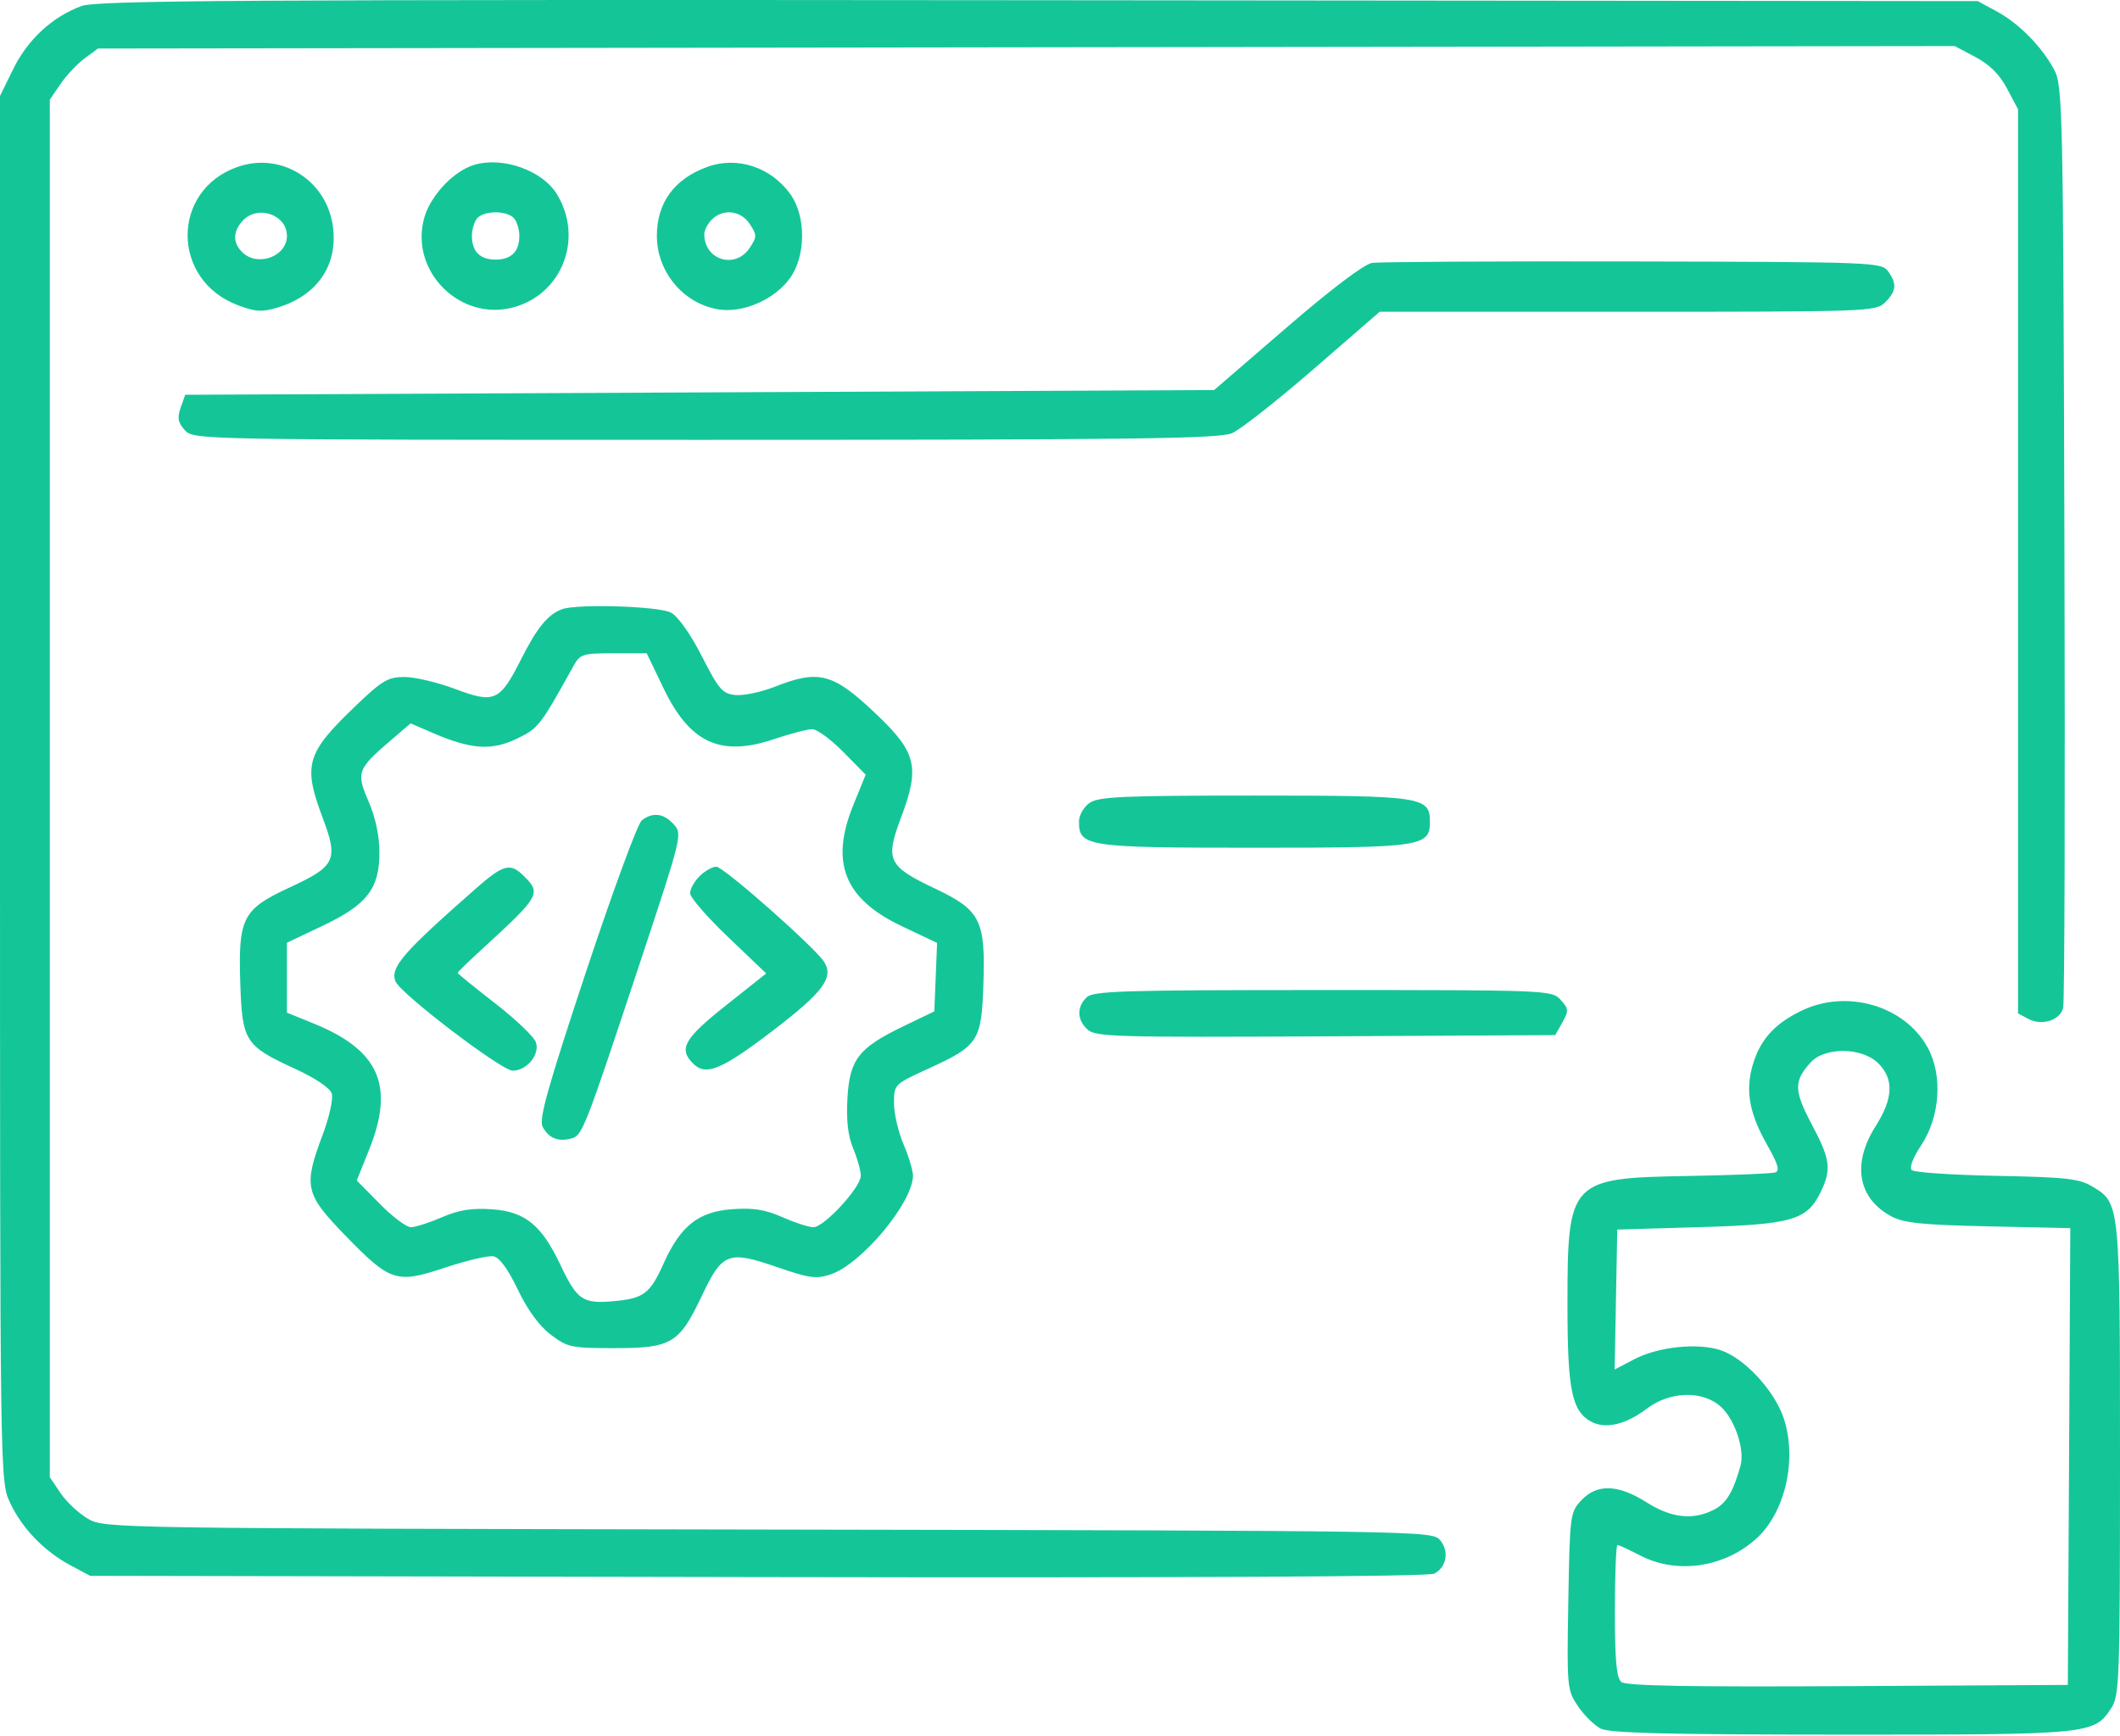 <svg xmlns="http://www.w3.org/2000/svg" width="447" height="366" viewBox="0 0 447 366" fill="none"><path fill-rule="evenodd" clip-rule="evenodd" d="M17.179 1.27C11.055 3.524 5.846 8.327 2.803 14.524L0 20.232V166.232C0 312.179 0.001 312.234 2.088 316.743C4.604 322.178 9.272 327.029 14.866 330.021L19 332.232L159.79 332.496C250.528 332.665 301.233 332.41 302.415 331.777C305.023 330.382 305.605 327.075 303.657 324.724C302.016 322.742 300.648 322.721 162 322.478C22.795 322.233 21.98 322.22 18.503 320.178C16.58 319.048 13.993 316.619 12.753 314.78L10.5 311.436V166.232V21.028L12.75 17.722C13.987 15.904 16.27 13.475 17.823 12.324L20.646 10.232L216.397 9.972L412.148 9.712L416.521 12.025C419.516 13.609 421.62 15.71 423.197 18.692L425.5 23.047V118.354V213.662L427.593 214.782C430.518 216.347 434.36 215.149 435.017 212.467C435.318 211.238 435.438 167.032 435.282 114.232C435.014 22.828 434.911 18.064 433.138 14.732C430.539 9.846 425.715 4.943 421 2.394L417 0.232L219 0.047C50.968 -0.109 20.422 0.076 17.179 1.27ZM50 35.222C36.047 40.196 36.086 58.972 50.061 64.309C53.83 65.748 55.207 65.837 58.488 64.854C66.77 62.373 71.144 56.136 70.238 48.101C69.112 38.108 59.344 31.892 50 35.222ZM99.969 34.763C95.582 36.084 90.689 41.318 89.414 46.052C86.403 57.233 97.031 67.82 108.237 64.803C118.564 62.022 123.103 50.202 117.41 40.918C114.339 35.91 105.969 32.956 99.969 34.763ZM149.184 35.169C142.193 37.684 138.5 42.717 138.5 49.732C138.5 57.301 144.06 63.975 151.398 65.215C156.607 66.095 163.341 63.167 166.592 58.608C169.935 53.921 169.972 45.595 166.671 40.967C162.597 35.254 155.494 32.9 149.184 35.169ZM51.155 46.561C49.077 48.857 49.048 51.137 51.071 53.161C54.27 56.359 60.5 54.094 60.5 49.732C60.5 45.225 54.276 43.113 51.155 46.561ZM100.7 45.932C100.04 46.592 99.5 48.302 99.5 49.732C99.5 53.037 101.195 54.732 104.5 54.732C107.805 54.732 109.5 53.037 109.5 49.732C109.5 48.302 108.96 46.592 108.3 45.932C106.753 44.385 102.247 44.385 100.7 45.932ZM150.071 46.303C149.207 47.168 148.5 48.547 148.5 49.369C148.5 54.869 155.078 56.832 158.092 52.232C159.609 49.916 159.609 49.548 158.092 47.232C156.209 44.358 152.452 43.923 150.071 46.303ZM289.29 55.432C287.63 55.692 280.653 60.969 271.29 69.045L256 82.232L147.524 82.732L39.048 83.232L38.092 85.952C37.334 88.107 37.517 89.093 38.973 90.702C40.797 92.718 41.544 92.732 148.687 92.732C239.124 92.732 257.084 92.505 259.782 91.327C261.552 90.555 269.278 84.48 276.951 77.827L290.902 65.732H343.201C394.167 65.732 395.551 65.681 397.5 63.732C399.867 61.365 400.005 59.805 398.081 57.173C396.71 55.297 394.91 55.228 344.331 55.119C315.549 55.057 290.78 55.198 289.29 55.432ZM118.5 128.441C115.526 129.535 113.22 132.349 109.897 138.943C105.396 147.873 104.269 148.381 95.929 145.241C92.262 143.861 87.477 142.732 85.294 142.732C81.789 142.732 80.568 143.46 74.813 148.982C64.557 158.822 63.846 161.291 68.048 172.456C71.379 181.306 70.752 182.631 61.123 187.08C51.151 191.687 50.211 193.5 50.662 207.249C51.067 219.562 51.661 220.495 62.162 225.314C66.514 227.312 69.567 229.368 69.944 230.557C70.292 231.652 69.45 235.476 68.033 239.242C63.957 250.069 64.316 251.724 72.586 260.253C82.325 270.297 83.512 270.688 93.838 267.257C98.386 265.746 102.982 264.672 104.053 264.871C105.314 265.105 107.119 267.574 109.174 271.873C111.215 276.142 113.69 279.536 116.103 281.373C119.631 284.06 120.436 284.232 129.473 284.231C141.602 284.231 143.198 283.283 147.955 273.26C152.335 264.029 153.518 263.582 163.992 267.197C170.608 269.481 172.117 269.684 175.118 268.693C181.624 266.546 192.5 253.508 192.5 247.855C192.5 246.778 191.6 243.798 190.5 241.232C189.4 238.666 188.5 234.778 188.5 232.592C188.5 228.631 188.523 228.608 195.75 225.302C206.269 220.491 206.932 219.491 207.338 207.808C207.82 193.952 206.799 191.914 197.052 187.289C187.242 182.634 186.615 181.322 189.952 172.456C193.996 161.711 193.288 158.694 184.828 150.629C175.682 141.909 172.714 141.1 163.371 144.783C160.509 145.911 156.78 146.698 155.084 146.533C152.334 146.265 151.567 145.382 148 138.385C145.629 133.734 142.982 129.981 141.5 129.171C139.006 127.806 121.718 127.258 118.5 128.441ZM120.88 140.482C113.863 153.121 113.542 153.533 108.983 155.74C103.699 158.298 99.349 158.013 91.389 154.589L86.57 152.516L82.415 156.072C75.338 162.13 75.069 162.867 77.711 168.956C79.179 172.34 80 176.204 80 179.732C80 187.394 77.396 190.741 67.946 195.225L60.5 198.759V206.129V213.5L66.118 215.78C79.932 221.387 83.242 228.86 77.863 242.298L75.226 248.885L80.075 253.809C82.743 256.516 85.692 258.732 86.63 258.732C87.567 258.732 90.509 257.792 93.167 256.644C96.777 255.084 99.455 254.657 103.751 254.958C110.712 255.444 114.193 258.276 118.175 266.693C121.675 274.092 122.863 274.906 129.319 274.334C135.749 273.764 137.052 272.778 139.976 266.272C143.49 258.454 147.306 255.446 154.356 254.936C158.823 254.613 161.348 255.013 164.985 256.622C167.608 257.783 170.54 258.732 171.5 258.732C173.769 258.732 181.5 250.34 181.5 247.876C181.5 246.831 180.78 244.252 179.899 242.145C178.792 239.494 178.415 236.234 178.679 231.571C179.144 223.342 181.022 220.926 190.5 216.362L197 213.232L197.293 206.016L197.586 198.8L190.119 195.256C178.034 189.521 174.979 181.896 179.909 169.764L182.525 163.326L177.8 158.529C175.201 155.891 172.257 153.732 171.256 153.732C170.256 153.732 166.643 154.673 163.228 155.824C151.934 159.628 145.467 156.665 139.928 145.149L136.36 137.732H129.384C122.81 137.732 122.319 137.891 120.88 140.482ZM229.723 169.289C228.482 170.158 227.5 171.899 227.5 173.232C227.5 178.489 229.136 178.732 264.5 178.732C299.864 178.732 301.5 178.489 301.5 173.232C301.5 167.975 299.864 167.732 264.5 167.732C236.654 167.732 231.624 167.957 229.723 169.289ZM135.306 172.982C134.439 173.67 129.149 188.045 123.55 204.927C115.476 229.272 113.585 236.022 114.407 237.559C115.682 239.94 117.655 240.766 120.372 240.055C122.811 239.417 123.097 238.688 135.08 202.547C143.785 176.294 143.898 175.829 142.059 173.797C139.931 171.446 137.598 171.164 135.306 172.982ZM100.283 187.375C84.921 200.877 82.264 203.943 83.376 206.883C84.335 209.421 105.723 225.728 108.095 225.73C111.055 225.733 113.838 222.372 113.017 219.787C112.653 218.638 108.787 214.933 104.427 211.553C100.067 208.174 96.5 205.274 96.5 205.11C96.5 204.946 98.852 202.657 101.728 200.022C113.832 188.931 114.148 188.38 110.5 184.732C107.599 181.831 106.173 182.2 100.283 187.375ZM147.5 184.732C146.4 185.832 145.5 187.448 145.5 188.323C145.5 189.198 149.112 193.361 153.527 197.573L161.553 205.232L153.027 212.003C144.241 218.978 143.031 221.12 146.126 224.215C148.842 226.931 152.108 225.582 163.034 217.232C173.534 209.207 175.85 206.106 173.794 202.827C171.887 199.787 152.577 182.732 151.042 182.732C150.194 182.732 148.6 183.632 147.5 184.732ZM229.071 210.303C226.98 212.394 227.085 215.047 229.339 217.087C231.011 218.599 235.604 218.728 279.551 218.492L327.924 218.232L329.429 215.55C330.804 213.1 330.772 212.691 329.062 210.8C327.219 208.764 326.452 208.732 278.916 208.732C236.365 208.732 230.457 208.918 229.071 210.303ZM379.921 213.054C374.015 215.877 370.941 219.381 369.422 225.022C368.017 230.239 368.948 234.974 372.657 241.485C374.875 245.378 375.307 246.853 374.325 247.183C373.596 247.429 365.33 247.765 355.955 247.931C330.891 248.374 330.5 248.793 330.5 275.232C330.5 293.076 331.419 297.548 335.538 299.752C338.524 301.35 342.848 300.331 347.218 296.998C352.121 293.258 359.145 293.11 362.931 296.667C365.85 299.409 367.917 305.715 366.985 309.031C365.42 314.597 364.011 316.934 361.409 318.279C357.002 320.558 352.407 320.059 347.161 316.732C341.167 312.931 336.73 312.794 333.424 316.31C331.065 318.82 330.991 319.387 330.678 337.56C330.363 355.772 330.413 356.318 332.708 359.717C334.002 361.634 336.172 363.765 337.53 364.453C339.403 365.4 351.669 365.706 388.282 365.717C440.879 365.733 441.529 365.669 445.172 360.11C446.88 357.503 447 354.081 447 307.776C447 253.601 447.008 253.682 441.208 250.173C438.435 248.495 435.694 248.188 421 247.906C411.65 247.727 403.591 247.183 403.09 246.697C402.549 246.171 403.341 244.074 405.043 241.522C409.111 235.424 409.675 226.595 406.372 220.718C401.47 211.997 389.432 208.509 379.921 213.054ZM381.789 223.982C378.194 227.91 378.225 229.912 381.988 237.003C385.897 244.369 386.193 246.468 383.984 251.125C381.084 257.236 378.033 258.146 358.5 258.719L341 259.232L340.723 273.98L340.447 288.728L344.626 286.55C349.638 283.937 357.96 283.069 362.771 284.656C367.811 286.32 374.149 293.159 376.103 299.044C378.967 307.666 376.427 318.84 370.347 324.365C363.585 330.51 353.537 331.968 345.79 327.928C343.474 326.72 341.337 325.732 341.04 325.732C340.743 325.732 340.5 331.977 340.5 339.61C340.5 350.113 340.832 353.762 341.865 354.62C342.848 355.436 356.197 355.679 389.615 355.492L436 355.232L436.26 307.081L436.519 258.93L419.26 258.555C405.365 258.252 401.378 257.844 398.811 256.461C391.695 252.629 390.436 245.378 395.5 237.393C399.186 231.581 399.354 227.495 396.045 224.187C392.651 220.793 384.811 220.68 381.789 223.982Z" fill="#14C697"></path></svg>